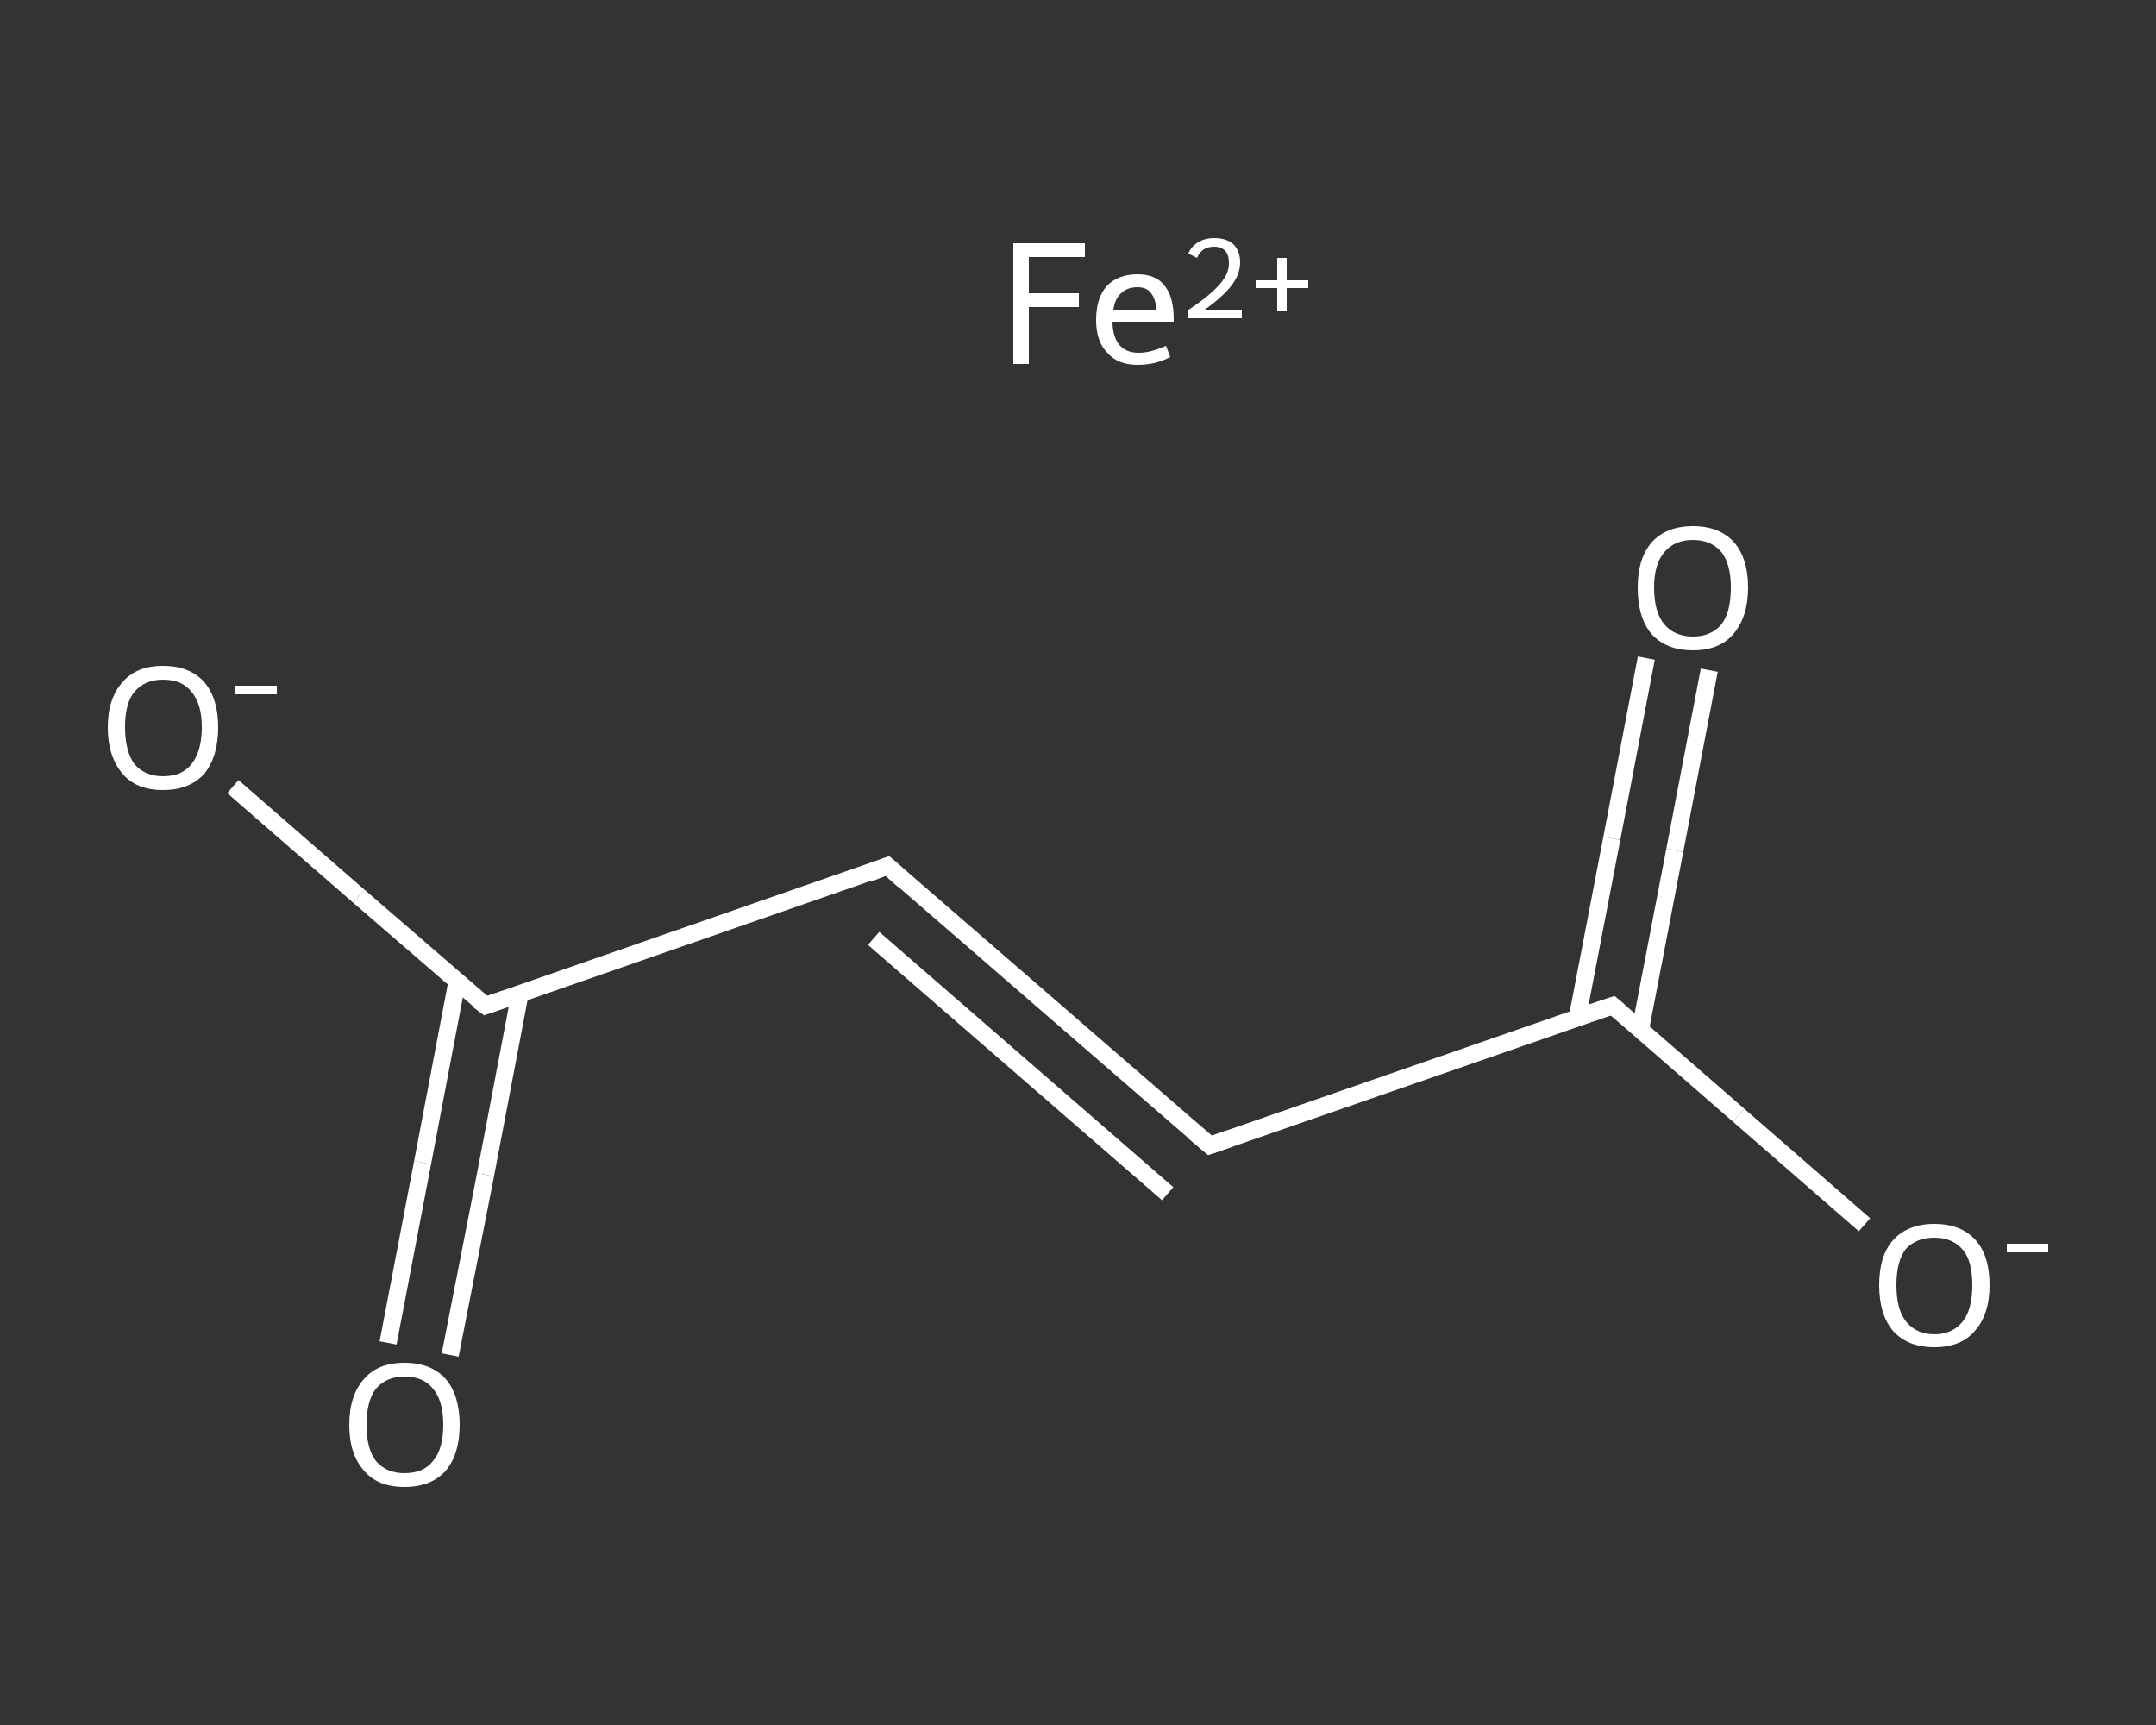 <?xml version='1.0' encoding='iso-8859-1'?>
<svg version='1.1' baseProfile='full'
              xmlns='http://www.w3.org/2000/svg'
                      xmlns:rdkit='http://www.rdkit.org/xml'
                      xmlns:xlink='http://www.w3.org/1999/xlink'
                  xml:space='preserve'
width='250px' height='200px' viewBox='0 0 250 200'>
<rect x="0" y="0" width="250" height="200" fill="#333333" stroke="none"/>
<!-- END OF HEADER -->
<rect style='opacity:1.0;fill:transparent;stroke:none' width='250.0' height='200.0' x='0.0' y='0.0'> </rect>
<path class='bond-0 atom-0 atom-1' d='M 45.0,155.7 L 49.0,134.8' style='fill:none;fill-rule:evenodd;stroke:#FFFFFF;stroke-width:2.0px;stroke-linecap:butt;stroke-linejoin:miter;stroke-opacity:1' />
<path class='bond-0 atom-0 atom-1' d='M 49.0,134.8 L 53.0,113.8' style='fill:none;fill-rule:evenodd;stroke:#FFFFFF;stroke-width:2.0px;stroke-linecap:butt;stroke-linejoin:miter;stroke-opacity:1' />
<path class='bond-0 atom-0 atom-1' d='M 52.2,157.1 L 56.3,136.2' style='fill:none;fill-rule:evenodd;stroke:#FFFFFF;stroke-width:2.0px;stroke-linecap:butt;stroke-linejoin:miter;stroke-opacity:1' />
<path class='bond-0 atom-0 atom-1' d='M 56.3,136.2 L 60.3,115.2' style='fill:none;fill-rule:evenodd;stroke:#FFFFFF;stroke-width:2.0px;stroke-linecap:butt;stroke-linejoin:miter;stroke-opacity:1' />
<path class='bond-1 atom-1 atom-2' d='M 56.3,116.6 L 41.6,103.9' style='fill:none;fill-rule:evenodd;stroke:#FFFFFF;stroke-width:2.0px;stroke-linecap:butt;stroke-linejoin:miter;stroke-opacity:1' />
<path class='bond-1 atom-1 atom-2' d='M 41.6,103.9 L 27.0,91.2' style='fill:none;fill-rule:evenodd;stroke:#FFFFFF;stroke-width:2.0px;stroke-linecap:butt;stroke-linejoin:miter;stroke-opacity:1' />
<path class='bond-2 atom-1 atom-3' d='M 56.3,116.6 L 102.9,100.4' style='fill:none;fill-rule:evenodd;stroke:#FFFFFF;stroke-width:2.0px;stroke-linecap:butt;stroke-linejoin:miter;stroke-opacity:1' />
<path class='bond-3 atom-3 atom-4' d='M 102.9,100.4 L 140.3,132.8' style='fill:none;fill-rule:evenodd;stroke:#FFFFFF;stroke-width:2.0px;stroke-linecap:butt;stroke-linejoin:miter;stroke-opacity:1' />
<path class='bond-3 atom-3 atom-4' d='M 101.3,108.8 L 135.4,138.4' style='fill:none;fill-rule:evenodd;stroke:#FFFFFF;stroke-width:2.0px;stroke-linecap:butt;stroke-linejoin:miter;stroke-opacity:1' />
<path class='bond-4 atom-4 atom-5' d='M 140.3,132.8 L 187.0,116.6' style='fill:none;fill-rule:evenodd;stroke:#FFFFFF;stroke-width:2.0px;stroke-linecap:butt;stroke-linejoin:miter;stroke-opacity:1' />
<path class='bond-5 atom-5 atom-6' d='M 190.2,119.4 L 194.2,98.6' style='fill:none;fill-rule:evenodd;stroke:#FFFFFF;stroke-width:2.0px;stroke-linecap:butt;stroke-linejoin:miter;stroke-opacity:1' />
<path class='bond-5 atom-5 atom-6' d='M 194.2,98.6 L 198.2,77.7' style='fill:none;fill-rule:evenodd;stroke:#FFFFFF;stroke-width:2.0px;stroke-linecap:butt;stroke-linejoin:miter;stroke-opacity:1' />
<path class='bond-5 atom-5 atom-6' d='M 182.9,118.0 L 186.9,97.2' style='fill:none;fill-rule:evenodd;stroke:#FFFFFF;stroke-width:2.0px;stroke-linecap:butt;stroke-linejoin:miter;stroke-opacity:1' />
<path class='bond-5 atom-5 atom-6' d='M 186.9,97.2 L 190.9,76.3' style='fill:none;fill-rule:evenodd;stroke:#FFFFFF;stroke-width:2.0px;stroke-linecap:butt;stroke-linejoin:miter;stroke-opacity:1' />
<path class='bond-6 atom-5 atom-7' d='M 187.0,116.6 L 201.6,129.3' style='fill:none;fill-rule:evenodd;stroke:#FFFFFF;stroke-width:2.0px;stroke-linecap:butt;stroke-linejoin:miter;stroke-opacity:1' />
<path class='bond-6 atom-5 atom-7' d='M 201.6,129.3 L 216.2,142.0' style='fill:none;fill-rule:evenodd;stroke:#FFFFFF;stroke-width:2.0px;stroke-linecap:butt;stroke-linejoin:miter;stroke-opacity:1' />
<path d='M 55.5,116.0 L 56.3,116.6 L 58.6,115.8' style='fill:none;stroke:#FFFFFF;stroke-width:2.0px;stroke-linecap:butt;stroke-linejoin:miter;stroke-opacity:1;' />
<path d='M 100.6,101.3 L 102.9,100.4 L 104.8,102.1' style='fill:none;stroke:#FFFFFF;stroke-width:2.0px;stroke-linecap:butt;stroke-linejoin:miter;stroke-opacity:1;' />
<path d='M 138.4,131.2 L 140.3,132.8 L 142.6,132.0' style='fill:none;stroke:#FFFFFF;stroke-width:2.0px;stroke-linecap:butt;stroke-linejoin:miter;stroke-opacity:1;' />
<path d='M 184.6,117.4 L 187.0,116.6 L 187.7,117.2' style='fill:none;stroke:#FFFFFF;stroke-width:2.0px;stroke-linecap:butt;stroke-linejoin:miter;stroke-opacity:1;' />
<path class='atom-0' d='M 40.5 165.2
Q 40.5 161.8, 42.2 159.9
Q 43.8 158.0, 46.9 158.0
Q 50.0 158.0, 51.7 159.9
Q 53.3 161.8, 53.3 165.2
Q 53.3 168.6, 51.7 170.5
Q 50.0 172.4, 46.9 172.4
Q 43.8 172.4, 42.2 170.5
Q 40.5 168.6, 40.5 165.2
M 46.9 170.8
Q 49.1 170.8, 50.2 169.4
Q 51.4 168.0, 51.4 165.2
Q 51.4 162.4, 50.2 161.0
Q 49.1 159.6, 46.9 159.6
Q 44.8 159.6, 43.6 161.0
Q 42.5 162.4, 42.5 165.2
Q 42.5 168.0, 43.6 169.4
Q 44.8 170.8, 46.9 170.8
' fill='#FFFFFF'/>
<path class='atom-2' d='M 12.5 84.3
Q 12.5 81.0, 14.2 79.1
Q 15.8 77.2, 18.9 77.2
Q 22.0 77.2, 23.7 79.1
Q 25.3 81.0, 25.3 84.3
Q 25.3 87.7, 23.7 89.7
Q 22.0 91.6, 18.9 91.6
Q 15.8 91.6, 14.2 89.7
Q 12.5 87.7, 12.5 84.3
M 18.9 90.0
Q 21.1 90.0, 22.2 88.6
Q 23.4 87.1, 23.4 84.3
Q 23.4 81.6, 22.2 80.2
Q 21.1 78.8, 18.9 78.8
Q 16.8 78.8, 15.6 80.2
Q 14.5 81.5, 14.5 84.3
Q 14.5 87.1, 15.6 88.6
Q 16.8 90.0, 18.9 90.0
' fill='#FFFFFF'/>
<path class='atom-2' d='M 27.3 79.5
L 32.1 79.5
L 32.1 80.5
L 27.3 80.5
L 27.3 79.5
' fill='#FFFFFF'/>
<path class='atom-6' d='M 189.9 68.1
Q 189.9 64.8, 191.5 62.9
Q 193.2 61.0, 196.3 61.0
Q 199.4 61.0, 201.1 62.9
Q 202.7 64.8, 202.7 68.1
Q 202.7 71.5, 201.0 73.5
Q 199.4 75.4, 196.3 75.4
Q 193.2 75.4, 191.5 73.5
Q 189.9 71.6, 189.9 68.1
M 196.3 73.8
Q 198.4 73.8, 199.6 72.4
Q 200.7 71.0, 200.7 68.1
Q 200.7 65.4, 199.6 64.0
Q 198.4 62.6, 196.3 62.6
Q 194.2 62.6, 193.0 64.0
Q 191.8 65.4, 191.8 68.1
Q 191.8 71.0, 193.0 72.4
Q 194.2 73.8, 196.3 73.8
' fill='#FFFFFF'/>
<path class='atom-7' d='M 217.9 149.0
Q 217.9 145.6, 219.5 143.8
Q 221.2 141.9, 224.3 141.9
Q 227.4 141.9, 229.1 143.8
Q 230.7 145.6, 230.7 149.0
Q 230.7 152.4, 229.0 154.3
Q 227.4 156.2, 224.3 156.2
Q 221.2 156.2, 219.5 154.3
Q 217.9 152.4, 217.9 149.0
M 224.3 154.7
Q 226.4 154.7, 227.6 153.2
Q 228.7 151.8, 228.7 149.0
Q 228.7 146.2, 227.6 144.9
Q 226.4 143.5, 224.3 143.5
Q 222.2 143.5, 221.0 144.8
Q 219.9 146.2, 219.9 149.0
Q 219.9 151.8, 221.0 153.2
Q 222.2 154.7, 224.3 154.7
' fill='#FFFFFF'/>
<path class='atom-7' d='M 232.7 144.2
L 237.5 144.2
L 237.5 145.2
L 232.7 145.2
L 232.7 144.2
' fill='#FFFFFF'/>
<path class='atom-8' d='M 117.5 28.2
L 125.8 28.2
L 125.8 29.8
L 119.3 29.8
L 119.3 34.0
L 125.1 34.0
L 125.1 35.6
L 119.3 35.6
L 119.3 42.2
L 117.5 42.2
L 117.5 28.2
' fill='#FFFFFF'/>
<path class='atom-8' d='M 127.1 37.1
Q 127.1 34.6, 128.3 33.2
Q 129.6 31.8, 131.9 31.8
Q 134.1 31.8, 135.1 33.2
Q 136.1 34.5, 136.1 37.0
L 136.1 37.3
L 129.0 37.3
Q 129.0 39.0, 129.8 40.0
Q 130.6 40.9, 132.0 40.9
Q 132.8 40.9, 133.5 40.7
Q 134.3 40.5, 135.2 40.1
L 135.7 41.4
Q 134.7 41.9, 133.8 42.1
Q 132.9 42.3, 131.9 42.3
Q 129.6 42.3, 128.4 40.9
Q 127.1 39.6, 127.1 37.1
M 131.9 33.3
Q 130.7 33.3, 130.0 34.0
Q 129.3 34.6, 129.1 35.9
L 134.1 35.9
Q 134.0 34.6, 133.4 33.9
Q 132.9 33.3, 131.9 33.3
' fill='#FFFFFF'/>
<path class='atom-8' d='M 137.8 29.4
Q 138.1 28.6, 138.9 28.1
Q 139.7 27.6, 140.8 27.6
Q 142.2 27.6, 143.0 28.3
Q 143.8 29.1, 143.8 30.4
Q 143.8 31.8, 142.8 33.1
Q 141.8 34.4, 139.7 35.9
L 144.0 35.9
L 144.0 36.9
L 137.7 36.9
L 137.7 36.0
Q 139.5 34.8, 140.5 33.9
Q 141.5 33.0, 142.0 32.2
Q 142.5 31.4, 142.5 30.5
Q 142.5 29.6, 142.1 29.1
Q 141.6 28.6, 140.8 28.6
Q 140.1 28.6, 139.6 28.9
Q 139.1 29.2, 138.8 29.9
L 137.8 29.4
' fill='#FFFFFF'/>
<path class='atom-8' d='M 145.6 32.5
L 148.1 32.5
L 148.1 29.9
L 149.2 29.9
L 149.2 32.5
L 151.7 32.5
L 151.7 33.4
L 149.2 33.4
L 149.2 36.0
L 148.1 36.0
L 148.1 33.4
L 145.6 33.4
L 145.6 32.5
' fill='#FFFFFF'/>
</svg>
